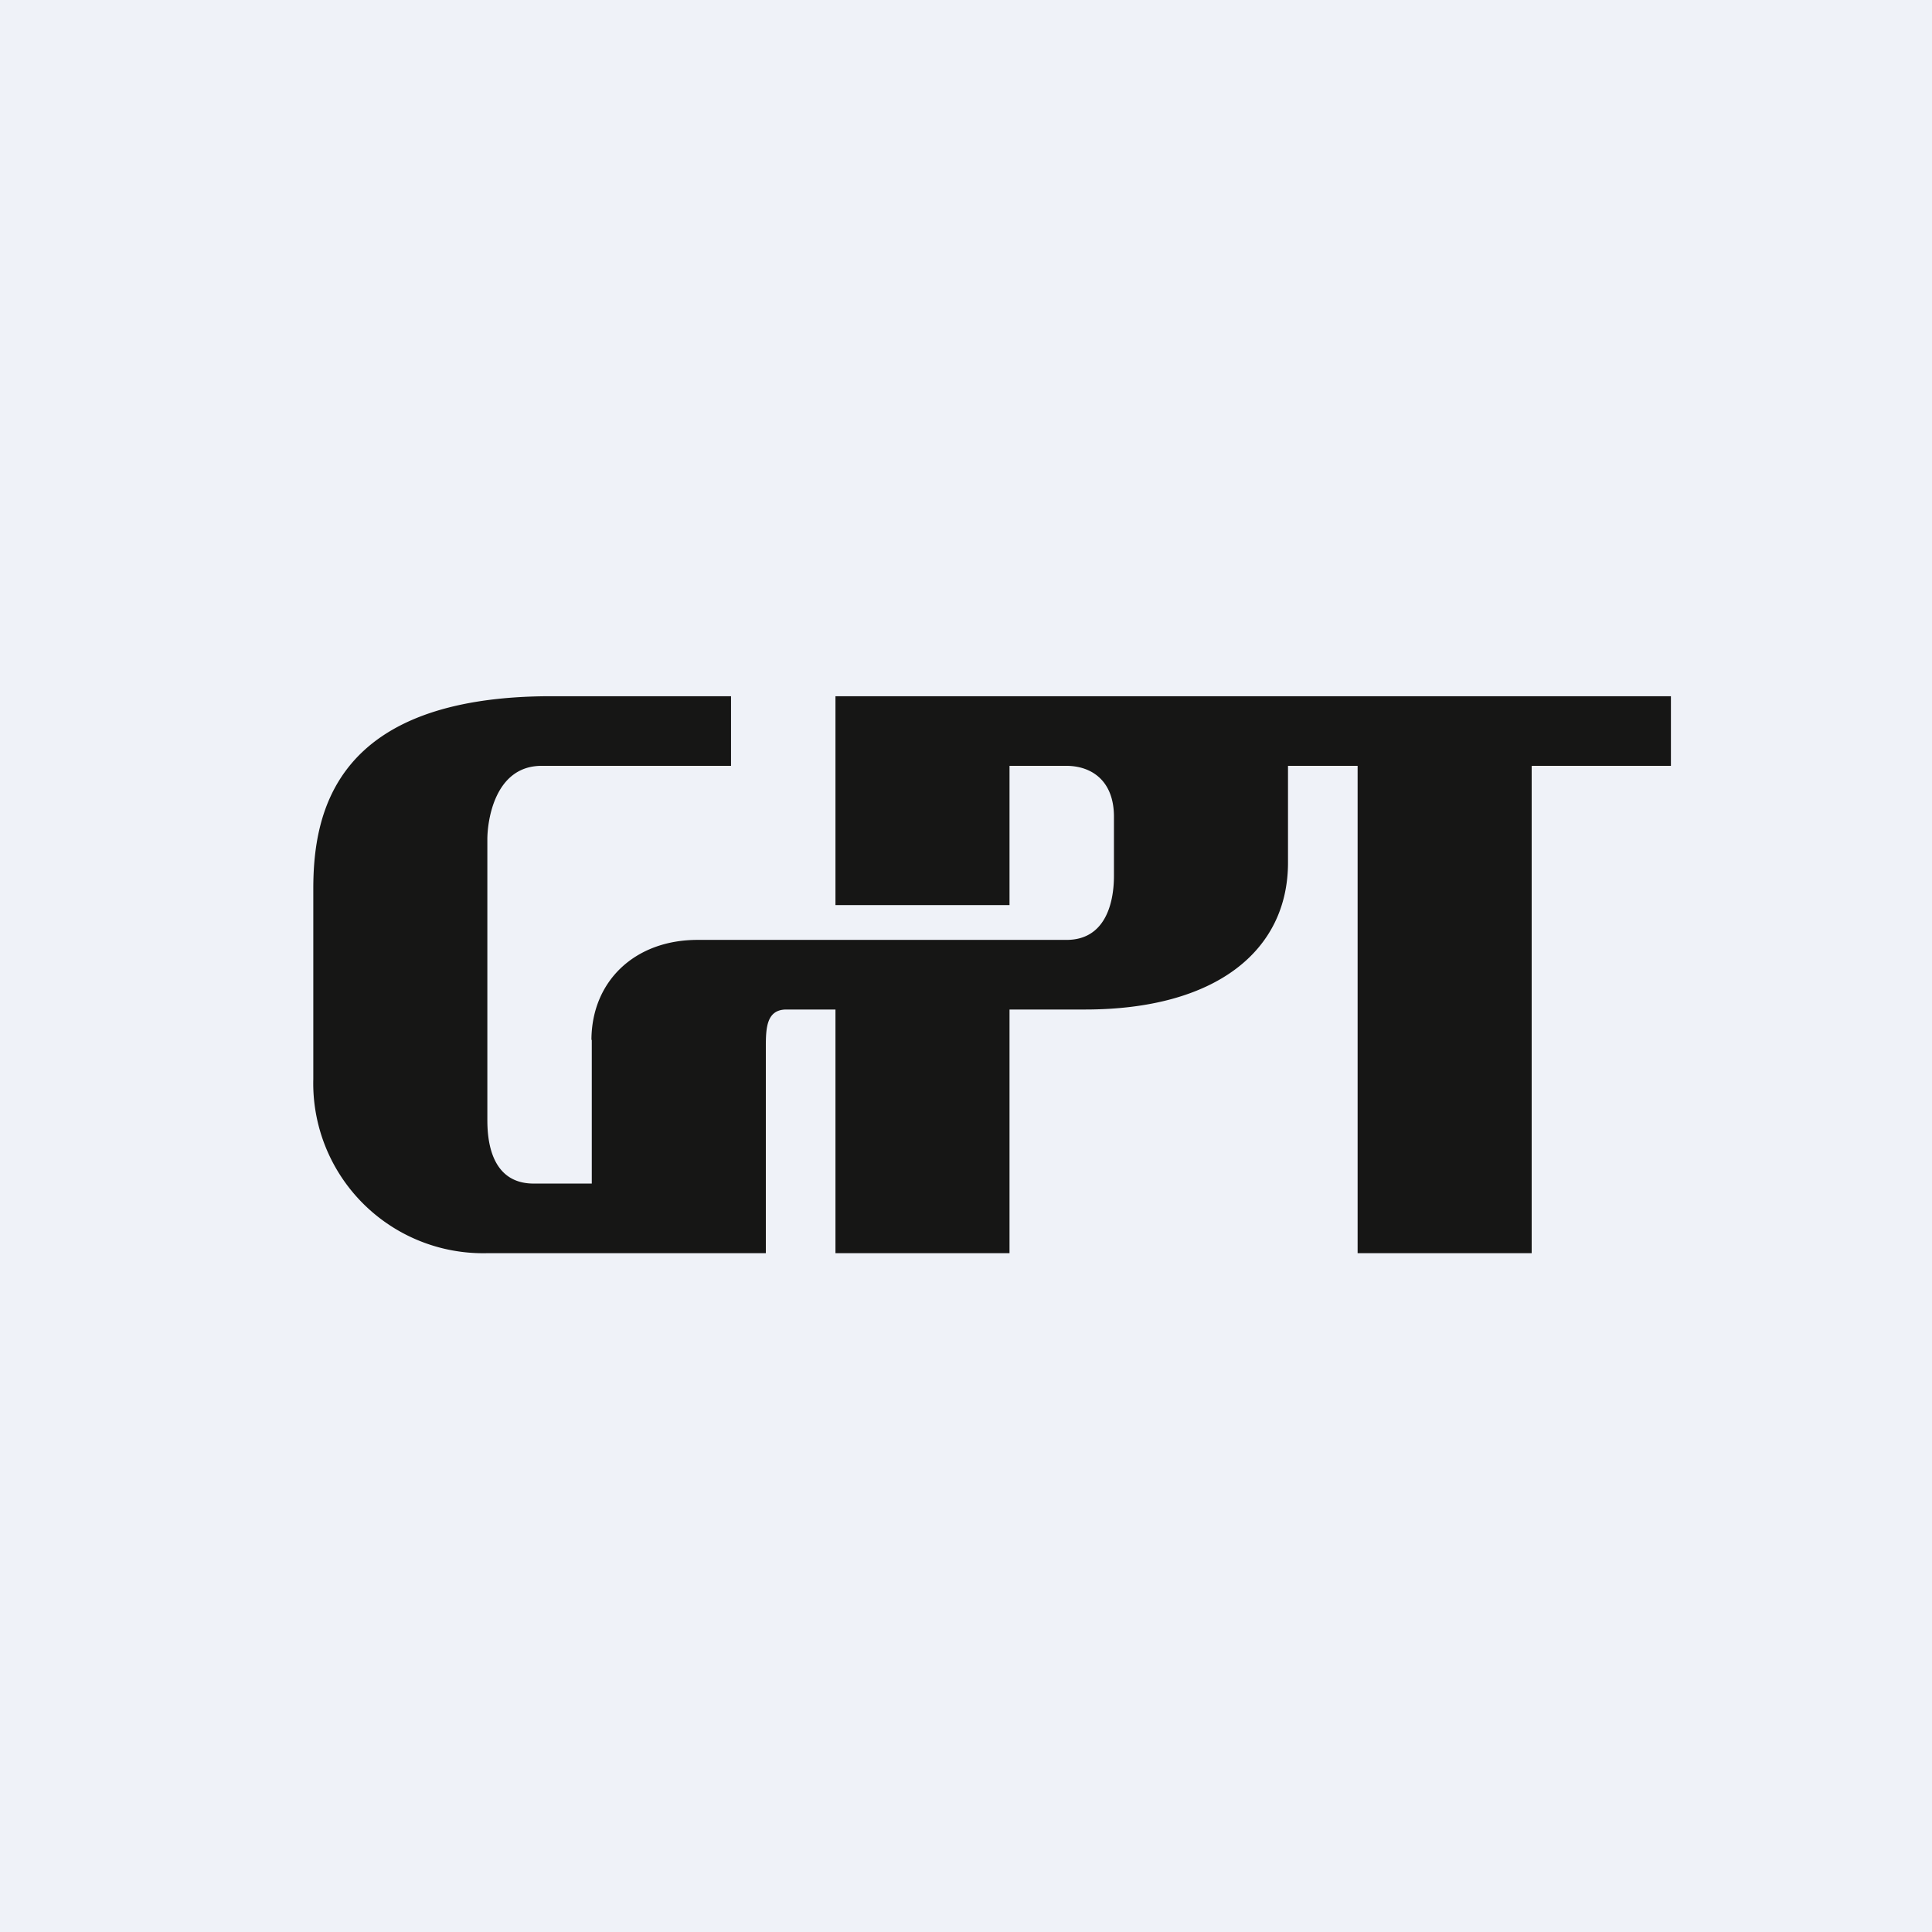 <?xml version="1.0" encoding="UTF-8"?>
<!-- generated by Finnhub -->
<svg viewBox="0 0 55.5 55.5" xmlns="http://www.w3.org/2000/svg">
<path d="M 0,0 H 55.5 V 55.5 H 0 Z" fill="rgb(239, 242, 248)"/>
<path d="M 16.99,29.865 C 17,28.18 18.24,27 20.04,27 H 30.64 C 31.72,27 32,26 32,25.16 V 23.46 C 32,22.43 31.36,22 30.63,22 H 29 V 26 H 24 V 20 H 48 V 22 H 44 V 36 H 39 V 22 H 37 V 24.78 C 37,27.31 34.93,29 31.17,29 H 29 V 36 H 24 V 29 H 22.59 C 22.02,29 22,29.53 22,30.07 V 36 H 13.98 A 4.88,4.88 0 0,1 9,31 V 25.53 C 9,23.27 9.68,20.03 15.76,20 H 21 V 22 H 15.56 C 14.2,22 14,23.6 14,24.11 V 32.15 C 14,32.6 14.03,34 15.33,34 H 17 V 29.88 Z" fill="rgb(22, 22, 21)"/>
</svg>
